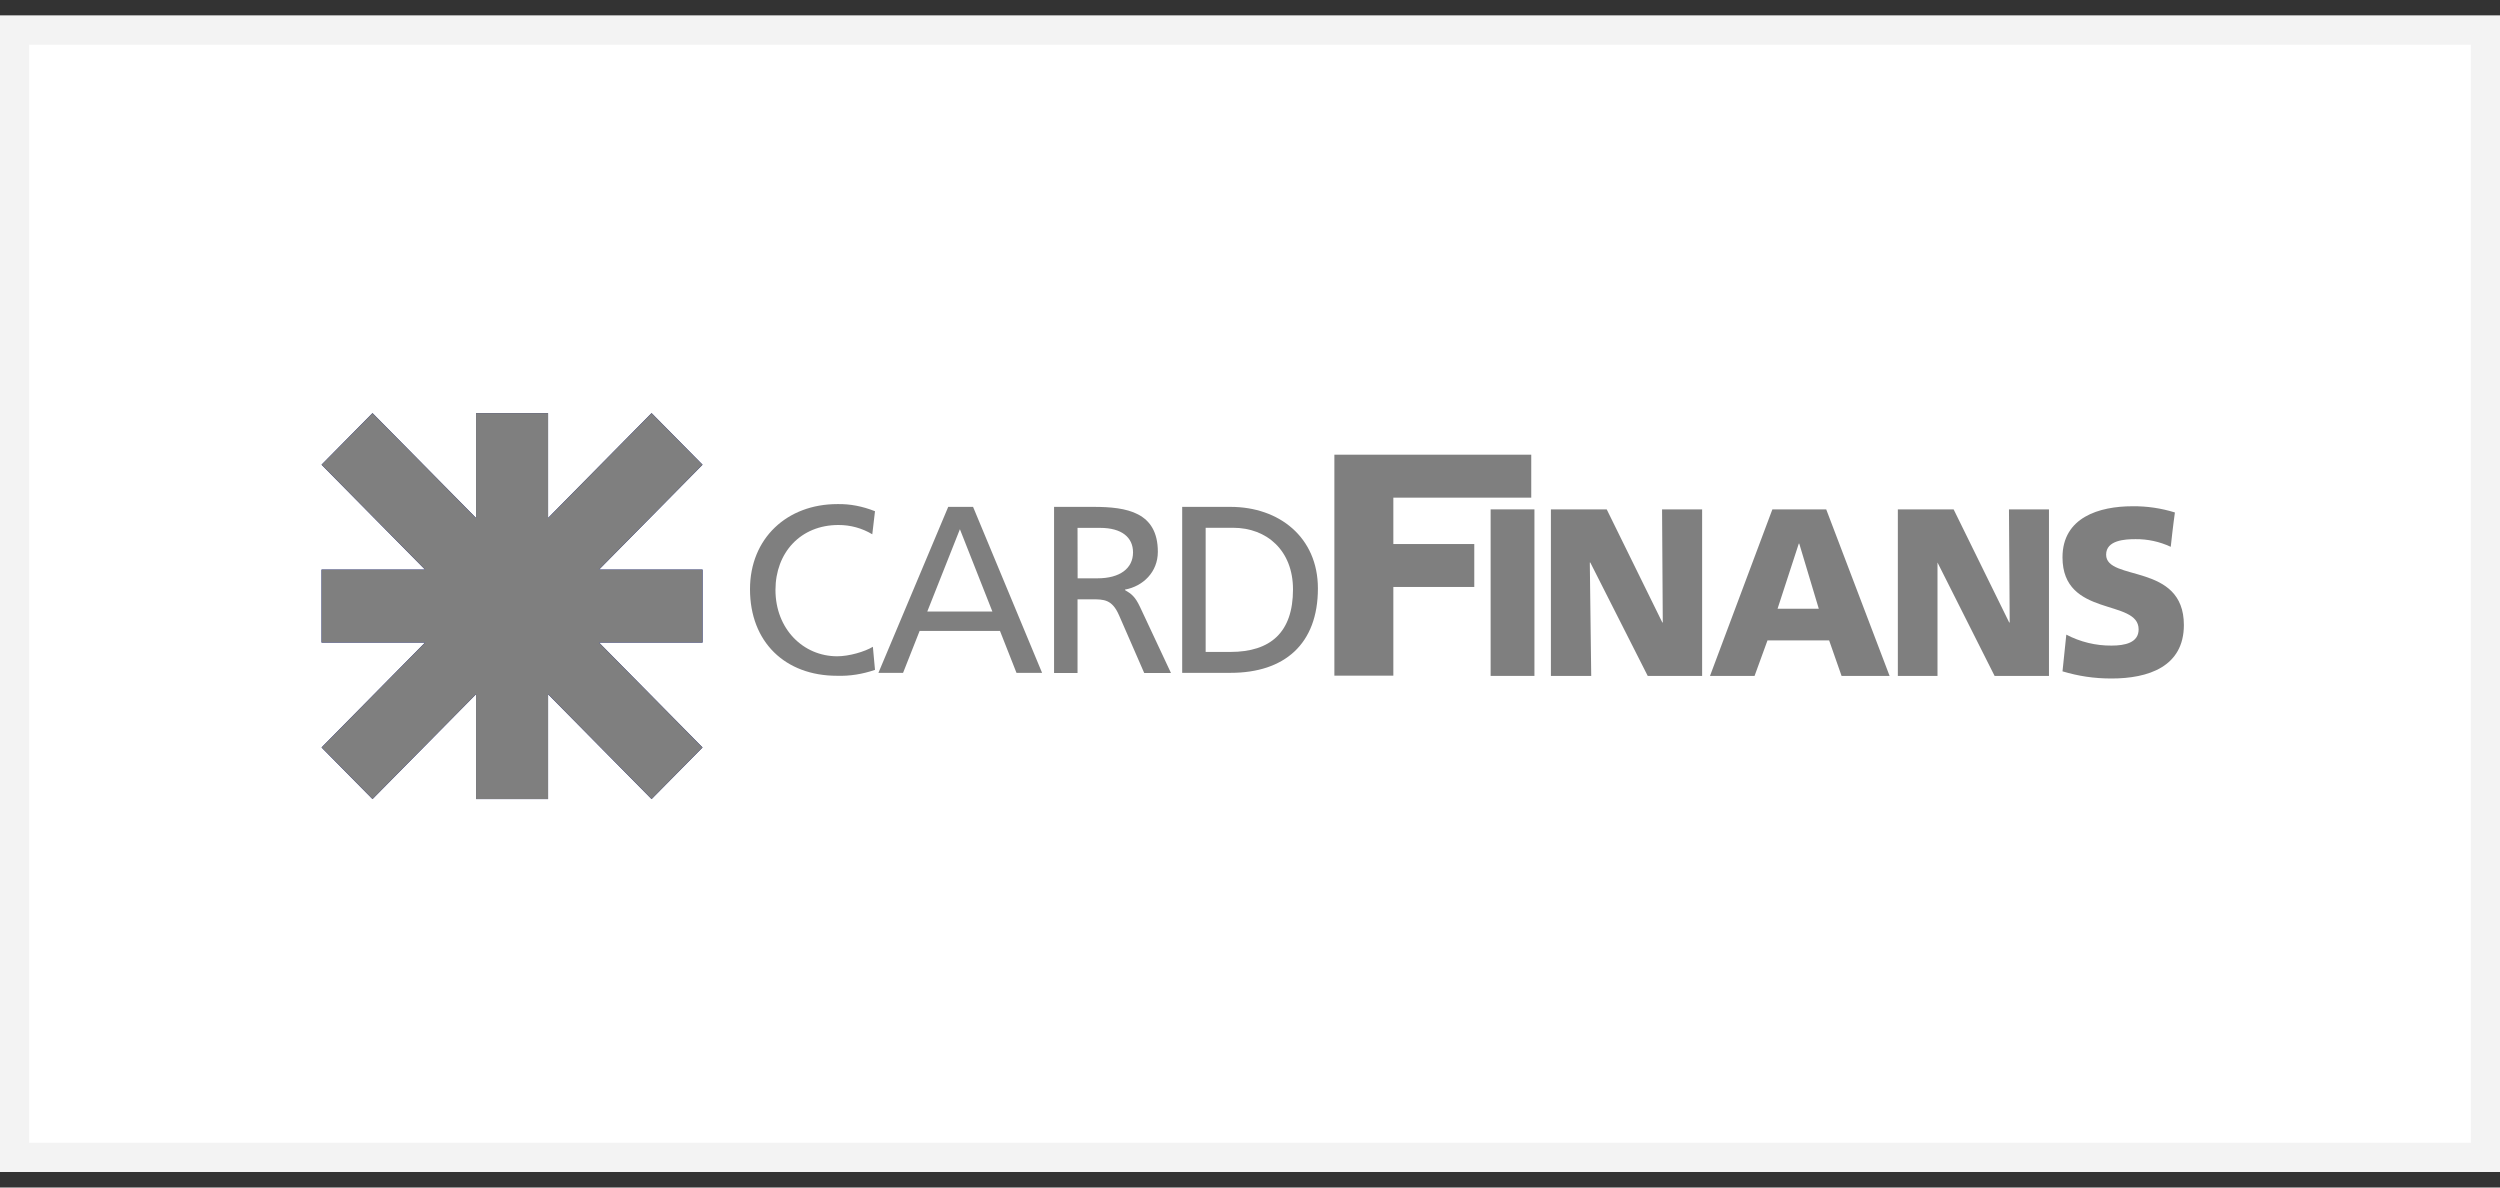 <?xml version="1.0" encoding="UTF-8"?>
<svg id="SVGDoc" width="80" height="38" xmlns="http://www.w3.org/2000/svg" version="1.1" xmlns:xlink="http://www.w3.org/1999/xlink" xmlns:avocode="https://avocode.com/" viewBox="0 0 80 38"><rect x="0" y="0" width="80" height="38" fill="#333333" stroke="none"/><defs><clipPath id="ClipPath1290"><path d="M0,0.5v0h80v0v37v0h-80v0z" fill="#ffffff"></path></clipPath></defs><desc>Generated with Avocode.</desc><g><g><title>cardfinans</title><g><title>Rectangle 8 Copy 13</title><path d="M0,0.5v0h80v0v37v0h-80v0z" fill="#ffffff" fill-opacity="1"></path><path d="M0,0.5v0h80v0v37v0h-80v0z" fill-opacity="0" fill="#ffffff" stroke-dashoffset="0" stroke-dasharray="" stroke-linejoin="miter" stroke-linecap="butt" stroke-opacity="1" stroke="#f3f3f3" stroke-miterlimit="20" stroke-width="1.864" clip-path="url(&quot;#ClipPath1290&quot;)"></path></g><g><title>cardfinan</title><g><title>Shape</title><path d="M20.85,25.57v0l-3.312,-3.355v0v3.355v0h-2.305v0v-3.355v0l-3.313,3.355v0l-1.63,-1.651v0l3.312,-3.357v0h-3.312v0v-2.335v0h3.312v0l-3.312,-3.356v0l1.63,-1.651v0l3.313,3.356v0v-3.356v0h2.305v0v3.356v0l3.312,-3.356v0l1.631,1.651v0l-3.313,3.356v0h3.313v0v2.335v0h-3.313v0l3.313,3.357v0l-1.631,1.651v0z" fill="#000e78" fill-opacity="1"></path></g><g><title>Shape</title><path d="M20.85,25.57v0l-3.312,-3.355v0v3.355v0h-2.305v0v-3.355v0l-3.313,3.355v0l-1.63,-1.651v0l3.312,-3.357v0h-3.312v0v-2.335v0h3.312v0l-3.312,-3.356v0l1.63,-1.651v0l3.313,3.356v0v-3.356v0h2.305v0v3.356v0l3.312,-3.356v0l1.631,1.651v0l-3.313,3.356v0h3.313v0v2.335v0h-3.313v0l3.313,3.357v0l-1.631,1.651v0z" fill="#7f7f7f" fill-opacity="1"></path></g><g><title>Shape</title><path d="M28,16.359c-0.401,-0.159 -0.803,-0.237 -1.207,-0.228c-1.601,0 -2.793,1.088 -2.793,2.724c0,1.69 1.124,2.77 2.785,2.77c0.406,0.013 0.81,-0.051 1.215,-0.189l-0.068,-0.739c-0.265,0.16 -0.766,0.304 -1.141,0.304c-1.089,0 -1.976,-0.875 -1.976,-2.123c0,-1.194 0.804,-2.078 2.013,-2.078c0.382,-0.002 0.757,0.1 1.085,0.297z" fill="#7f7f7f" fill-opacity="1"></path></g><g><title>Shape</title><path d="M30.343,16.22h0.795l2.209,5.312h-0.819l-0.529,-1.343h-2.571l-0.53,1.343h-0.789zM30.717,16.935l-1.044,2.634h2.083z" fill="#7f7f7f" fill-opacity="1"></path></g><g><title>Shape</title><path d="M33.73,16.22h1.27c1.052,0 2.051,0.167 2.051,1.438c0,0.646 -0.473,1.103 -1.051,1.209v0.016c0.202,0.118 0.322,0.203 0.48,0.538l0.991,2.115h-0.856l-0.803,-1.841c-0.225,-0.517 -0.482,-0.517 -0.88,-0.517h-0.451v2.358h-0.751zM34.484,18.506h0.639c0.714,0 1.134,-0.318 1.134,-0.829c0,-0.48 -0.36,-0.785 -1.052,-0.785h-0.724z" fill="#7f7f7f" fill-opacity="1"></path></g><g><title>Shape</title><path d="M37.83,16.22h1.548c1.556,0 2.795,0.974 2.795,2.61c0,1.781 -1.072,2.701 -2.795,2.701h-1.548zM38.581,20.862h0.789c1.292,0 2.006,-0.631 2.006,-2.001c0,-1.241 -0.834,-1.972 -1.916,-1.972h-0.879z" fill="#7f7f7f" fill-opacity="1"></path></g><g><title>Rectangle-path</title><path d="M47.7,16.3v0h1.402v0v5.329v0h-1.402v0z" fill="#7f7f7f" fill-opacity="1"></path></g><g><title>Shape</title><path d="M49.63,21.629v0h1.289v0l-0.045,-3.629v0h0.015v0l1.838,3.629v0h1.741v0v-5.329v0h-1.282v0l0.023,3.619v0h-0.015v0l-1.779,-3.619v0h-1.786v0v5.329v0z" fill="#7f7f7f" fill-opacity="1"></path></g><g><title>Shape</title><path d="M42.7,21.621v0h1.887v0v-2.838v0h2.59v0v-1.374v0h-2.59v0v-1.484v0h4.413v0v-1.375v0h-6.3v0v7.071v0z" fill="#7f7f7f" fill-opacity="1"></path></g><g><title>Shape</title><path d="M56.716,16.3h1.723l2.028,5.329h-1.537l-0.398,-1.137h-1.972l-0.414,1.137h-1.426zM57.576,17.396h-0.015l-0.679,2.083h1.319z" fill="#7f7f7f" fill-opacity="1"></path></g><g><title>Shape</title><path d="M60.73,21.629v0h1.27v0v-3.629v0v0v0l1.827,3.629v0h1.74v0v-5.329v0h-1.28v0l0.023,3.619v0h-0.016v0l-1.778,-3.619v0h-1.785v0v5.329v0z" fill="#7f7f7f" fill-opacity="1"></path></g><g><title>Shape</title><path d="M66,21.483c0.511,0.152 1,0.229 1.57,0.229c1.169,0 2.314,-0.374 2.314,-1.712c0,-2 -2.488,-1.386 -2.488,-2.25c0,-0.466 0.604,-0.497 0.942,-0.497c0.389,-0.004 0.773,0.08 1.126,0.245c0.072,-0.68 0.133,-1.099 0.133,-1.099c-0.44,-0.137 -0.897,-0.204 -1.357,-0.199c-1.06,0 -2.24,0.352 -2.24,1.635c0,1.938 2.436,1.312 2.436,2.305c0,0.427 -0.436,0.519 -0.867,0.519c-0.503,0.004 -1,-0.116 -1.447,-0.351z" fill="#7f7f7f" fill-opacity="1"></path></g></g></g></g></svg>